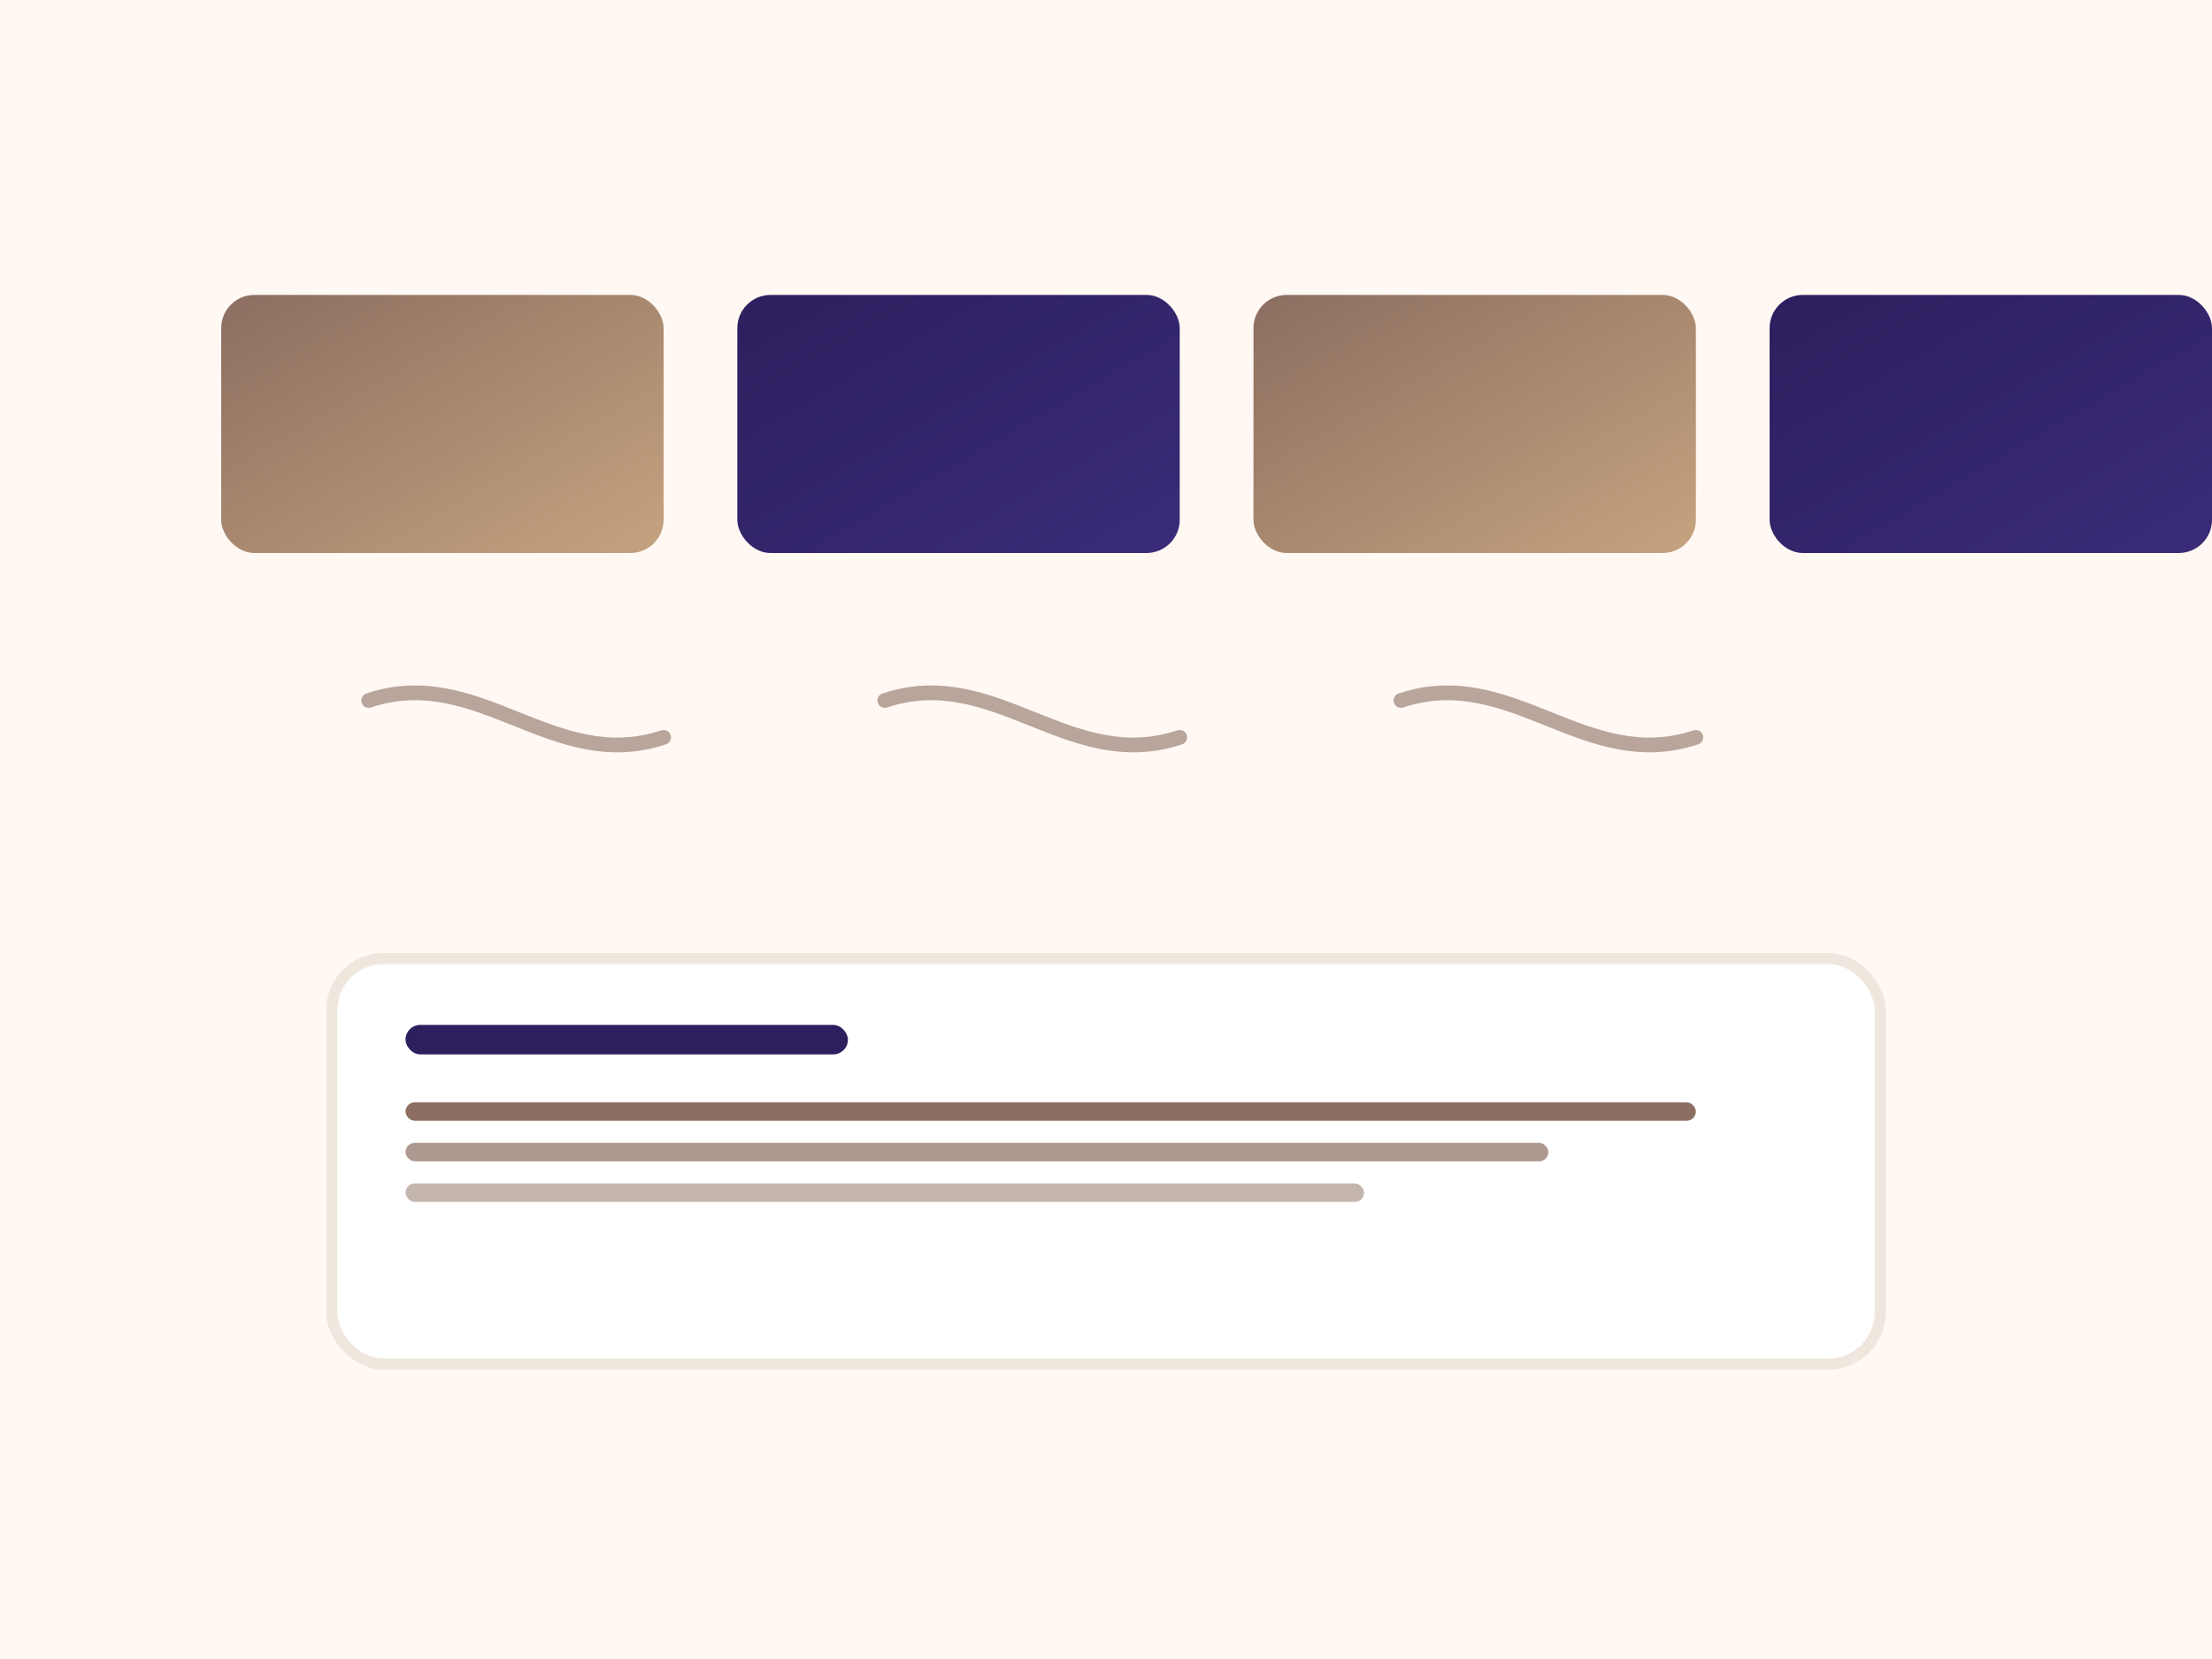 <?xml version='1.0' encoding='UTF-8'?><svg xmlns='http://www.w3.org/2000/svg' viewBox='0 0 1200 900'><defs><linearGradient id='i' x1='0' y1='0' x2='1' y2='1'><stop offset='0' stop-color='#2D1F5E'/><stop offset='1' stop-color='#3a2b78'/></linearGradient><linearGradient id='t' x1='0' y1='0' x2='1' y2='1'><stop offset='0' stop-color='#8B6E60'/><stop offset='1' stop-color='#c6a37f'/></linearGradient></defs><rect width='1200' height='900' fill='#fff8f3'/><g transform='translate(120,160)'><rect width='240' height='140' rx='18' fill='url(#t)'/><rect x='280' width='240' height='140' rx='18' fill='url(#i)'/><rect x='560' width='240' height='140' rx='18' fill='url(#t)'/><rect x='840' width='240' height='140' rx='18' fill='url(#i)'/></g><g stroke='#8B6E60' stroke-width='8' fill='none' stroke-linecap='round' opacity='.6'><path d='M200,380 C260,360 300,420 360,400'/><path d='M480,380 C540,360 580,420 640,400'/><path d='M760,380 C820,360 860,420 920,400'/></g><g transform='translate(180,520)'><rect width='840' height='220' rx='28' fill='#fff' stroke='#efe6dd' stroke-width='6'/><rect x='40' y='36' width='240' height='16' rx='8' fill='#2D1F5E'/><rect x='40' y='78' width='700' height='10' rx='5' fill='#8B6E60'/><rect x='40' y='100' width='620' height='10' rx='5' fill='#8B6E60' opacity='.7'/><rect x='40' y='122' width='520' height='10' rx='5' fill='#8B6E60' opacity='.5'/></g></svg>
